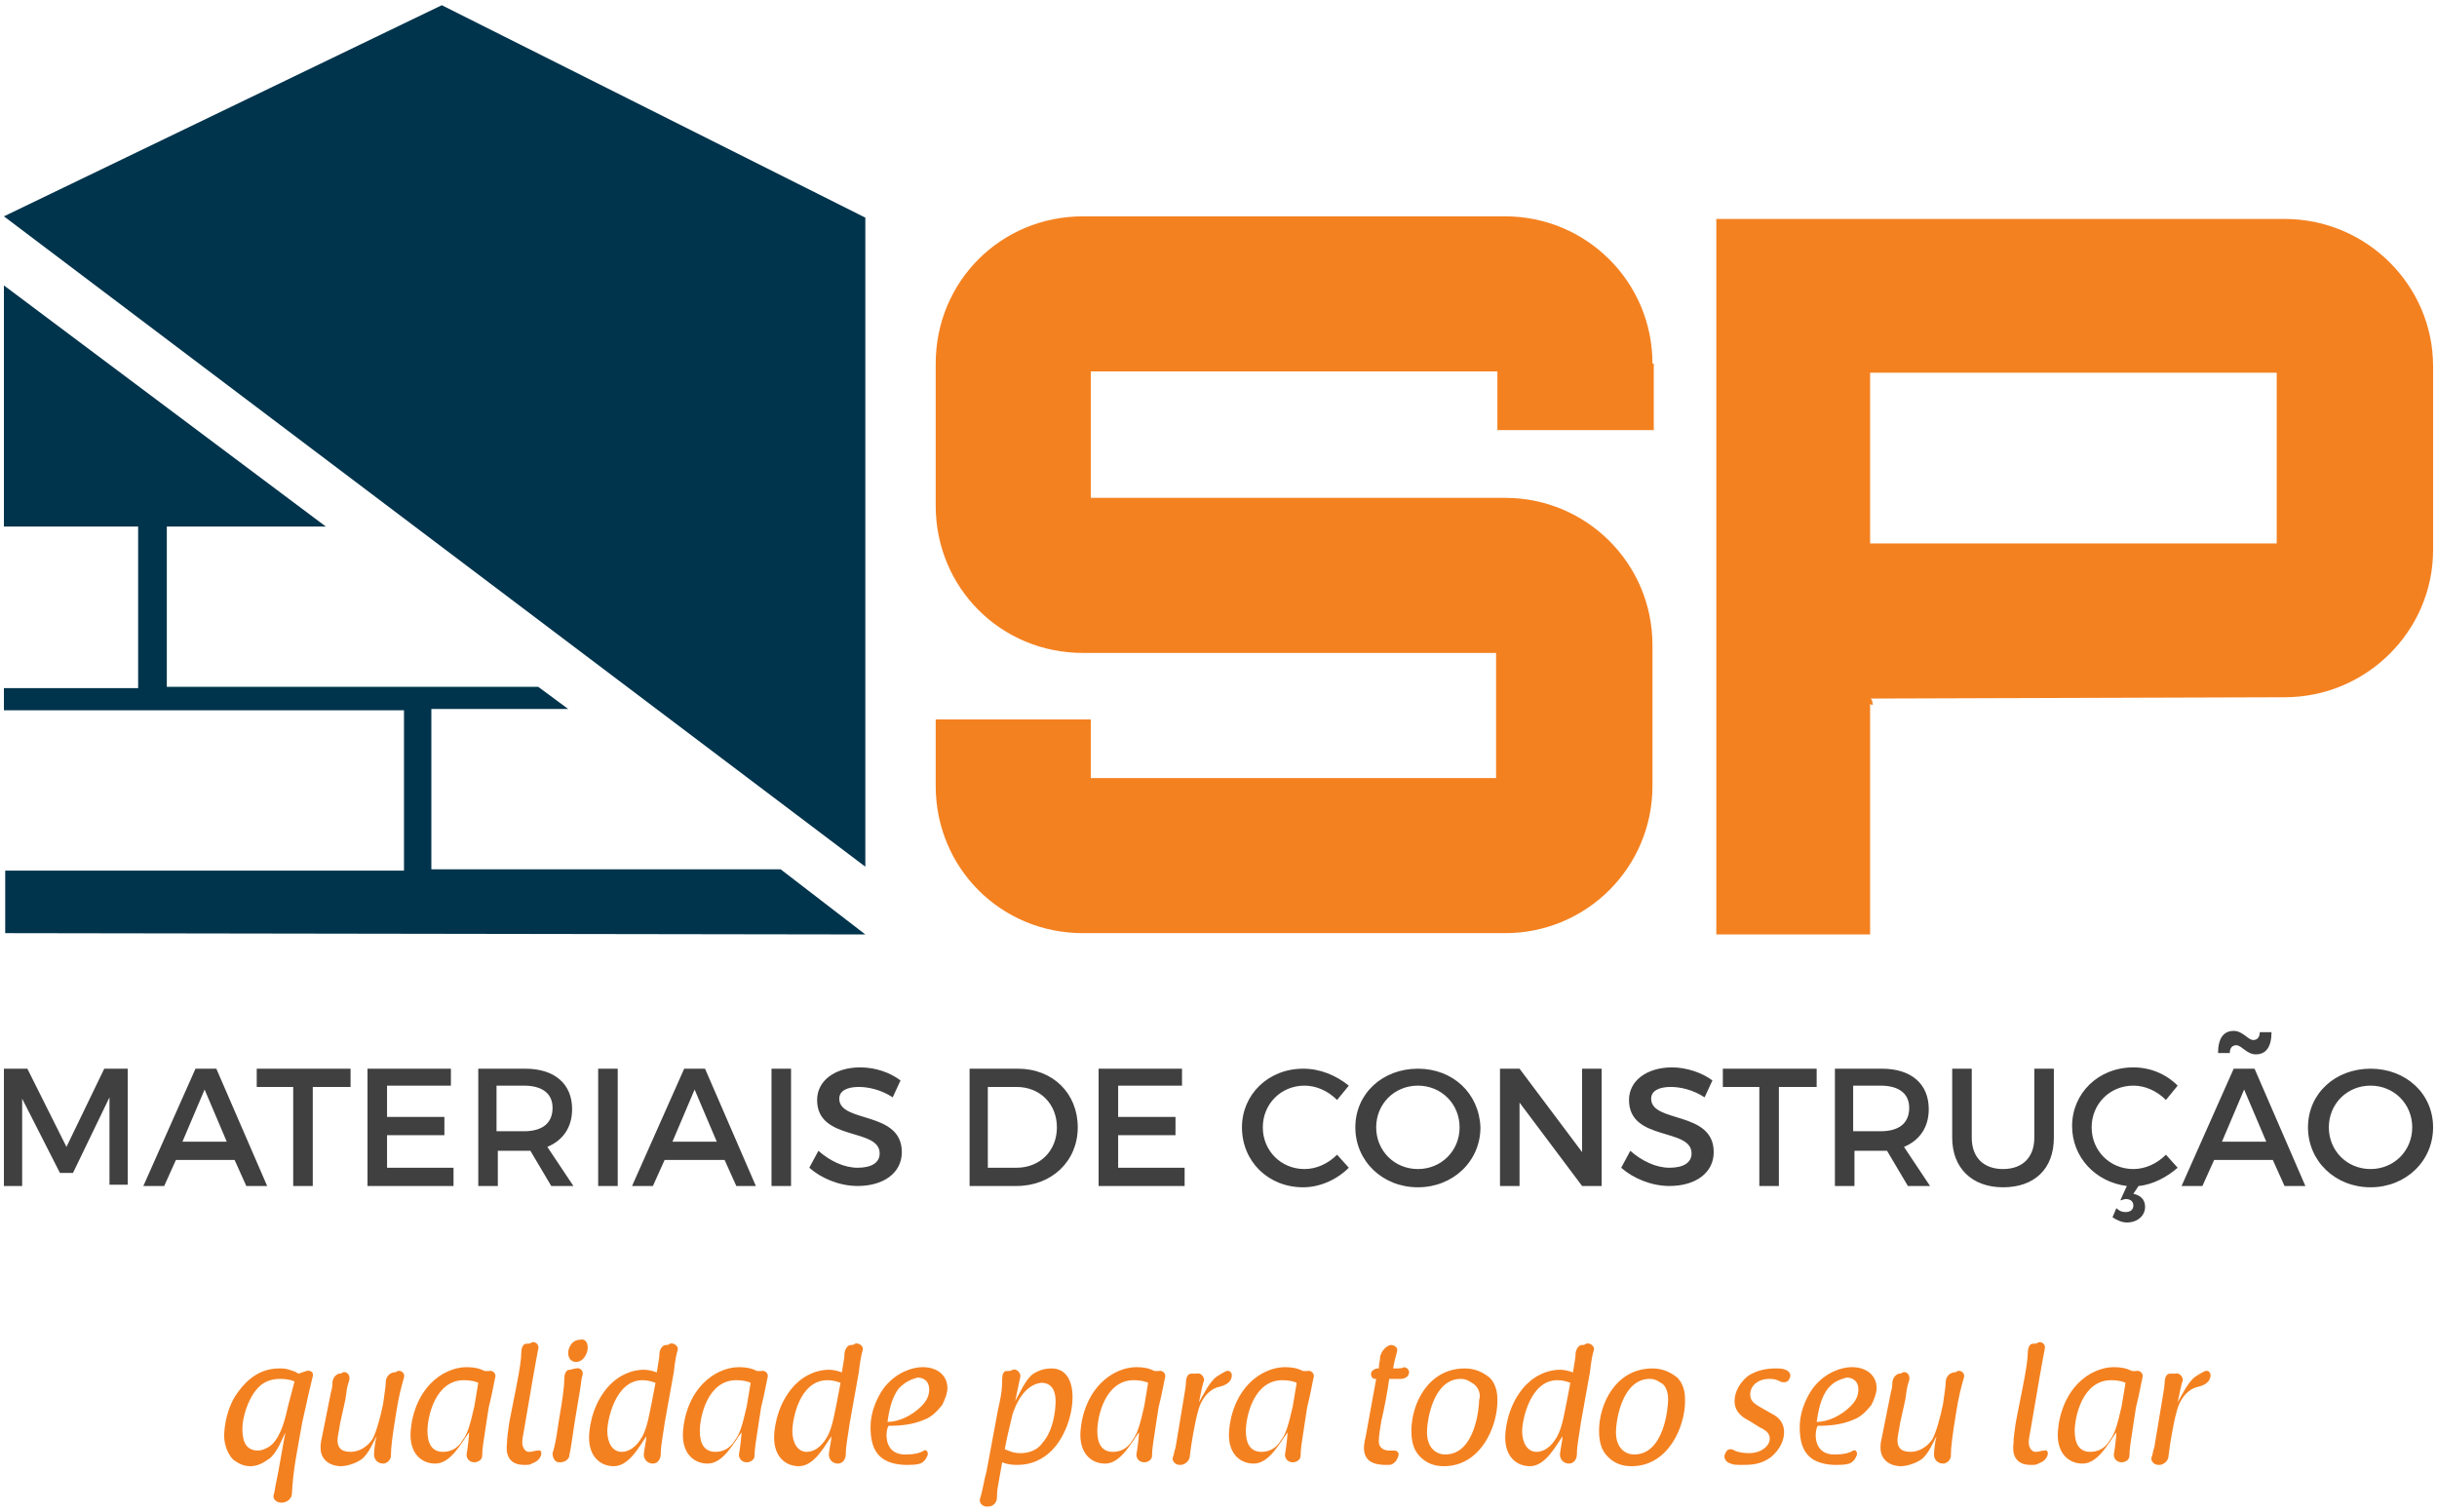 <svg width="187" height="116" viewBox="0 0 187 116" fill="none" xmlns="http://www.w3.org/2000/svg">
<path d="M181.9 83.3C183.7 83.3 185.1 84.7 185.1 86.5C185.1 88.3 183.7 89.7 181.9 89.7C180.1 89.7 178.7 88.3 178.7 86.5C178.7 84.7 180.1 83.3 181.9 83.3ZM181.9 82C179.2 82 177.1 83.9 177.1 86.5C177.1 89.1 179.2 91.1 181.9 91.1C184.6 91.1 186.7 89.1 186.7 86.5C186.7 83.9 184.6 82 181.9 82ZM173.9 87.6H170.5L172.2 83.6L173.9 87.6ZM174.4 89L175.3 91H176.9L173 82H171.4L167.4 91H169L169.9 89H174.4ZM171.6 80.2C172 80.2 172.4 80.9 173.1 80.9C173.9 80.9 174.3 80.3 174.3 79.2H173.4C173.4 79.6 173.2 79.8 172.9 79.8C172.5 79.8 172.1 79.1 171.4 79.1C170.6 79.1 170.2 79.7 170.2 80.8H171.1C171.1 80.4 171.3 80.2 171.6 80.2ZM164.1 91C165.2 90.9 166.3 90.3 167.1 89.6L166.2 88.6C165.5 89.3 164.6 89.7 163.7 89.7C161.9 89.7 160.5 88.3 160.5 86.5C160.5 84.7 161.9 83.3 163.7 83.3C164.6 83.3 165.5 83.7 166.2 84.4L167.1 83.3C166.2 82.4 165 81.9 163.7 81.9C161 81.9 159 83.9 159 86.4C159 88.8 160.8 90.7 163.2 91L162.7 92.1C162.8 92.1 163 92 163.1 92C163.5 92 163.7 92.2 163.7 92.5C163.7 92.8 163.5 93 163.1 93C162.8 93 162.6 92.9 162.4 92.7L162.1 93.4C162.4 93.6 162.8 93.8 163.2 93.8C164 93.8 164.6 93.3 164.6 92.6C164.6 92 164.2 91.7 163.7 91.6L164.1 91ZM157.6 82H156.1V87.3C156.1 88.8 155.2 89.7 153.7 89.7C152.2 89.7 151.3 88.8 151.3 87.3V82H149.8V87.3C149.8 89.6 151.3 91.1 153.7 91.1C156.1 91.1 157.6 89.7 157.6 87.3V82ZM142.2 86.9V83.3H144.3C145.7 83.3 146.5 83.9 146.5 85C146.5 86.2 145.7 86.8 144.3 86.8H142.2V86.9ZM146.4 91H148.1L146.1 88C147.3 87.5 148 86.5 148 85.1C148 83.2 146.7 82 144.4 82H140.8V91H142.3V88.3H144.4C144.5 88.3 144.7 88.3 144.8 88.3L146.4 91ZM139.4 83.4V82H132.2V83.4H135V91H136.5V83.4H139.4ZM128.3 81.9C126.4 81.9 125 82.9 125 84.4C125 87.6 129.8 86.5 129.8 88.5C129.8 89.2 129.2 89.6 128.1 89.6C127.1 89.6 126 89.1 125.1 88.3L124.4 89.6C125.3 90.4 126.7 91 128.1 91C130.1 91 131.5 90 131.5 88.4C131.5 85.2 126.7 86.2 126.7 84.3C126.7 83.7 127.3 83.4 128.2 83.4C128.9 83.4 129.9 83.6 130.8 84.2L131.4 82.9C130.6 82.3 129.4 81.9 128.3 81.9ZM122.9 91V82H121.4V88.4L116.6 82H115.1V91H116.6V84.6L121.4 91H122.9ZM108.8 83.3C110.6 83.3 112 84.7 112 86.5C112 88.3 110.6 89.7 108.8 89.7C107 89.7 105.6 88.3 105.6 86.5C105.6 84.7 107 83.3 108.8 83.3ZM108.8 82C106.1 82 104 83.9 104 86.5C104 89.1 106.1 91.1 108.8 91.1C111.5 91.1 113.6 89.1 113.6 86.5C113.5 83.9 111.5 82 108.8 82ZM100 82C97.3 82 95.3 84 95.3 86.5C95.3 89.1 97.3 91.1 100 91.1C101.3 91.1 102.6 90.5 103.5 89.6L102.6 88.6C101.9 89.3 101 89.7 100.1 89.7C98.3 89.7 96.9 88.3 96.9 86.5C96.9 84.7 98.3 83.3 100.1 83.3C101 83.3 101.9 83.7 102.6 84.4L103.5 83.3C102.5 82.5 101.3 82 100 82ZM90.7 83.4V82H84.3V91H90.9V89.6H85.8V87.1H90.2V85.7H85.8V83.3H90.7V83.4ZM75.9 83.4H78C79.8 83.4 81.1 84.7 81.1 86.5C81.1 88.3 79.8 89.6 78 89.6H75.8V83.4H75.9ZM74.4 82V91H78C80.7 91 82.7 89.1 82.7 86.5C82.7 83.9 80.8 82 78.1 82H74.4ZM66 81.9C64.1 81.9 62.7 82.9 62.7 84.4C62.7 87.6 67.5 86.5 67.5 88.5C67.5 89.2 66.9 89.6 65.8 89.6C64.8 89.6 63.7 89.1 62.8 88.3L62.1 89.6C63 90.4 64.4 91 65.8 91C67.8 91 69.2 90 69.2 88.4C69.2 85.2 64.4 86.2 64.4 84.3C64.4 83.7 65 83.4 65.9 83.4C66.6 83.4 67.6 83.6 68.5 84.2L69.1 82.9C68.3 82.3 67.2 81.9 66 81.9ZM60.7 91V82H59.2V91H60.7ZM55 87.6H51.6L53.3 83.6L55 87.6ZM55.6 89L56.5 91H58L54.1 82H52.5L48.5 91H50.1L51 89H55.6ZM47.4 91V82H45.9V91H47.4ZM38.1 86.9V83.3H40.2C41.6 83.3 42.4 83.9 42.4 85C42.4 86.2 41.6 86.8 40.2 86.8H38.1V86.9ZM42.3 91H44L42 88C43.2 87.5 43.9 86.5 43.9 85.1C43.9 83.2 42.6 82 40.3 82H36.7V91H38.2V88.3H40.3C40.4 88.3 40.6 88.3 40.7 88.3L42.3 91ZM34.6 83.4V82H28.2V91H34.8V89.6H29.7V87.1H34.1V85.7H29.7V83.3H34.6V83.4ZM26.9 83.4V82H19.7V83.4H22.5V91H24V83.4H26.9ZM17.4 87.6H14L15.7 83.6L17.4 87.6ZM18 89L18.9 91H20.5L16.6 82H15L11 91H12.6L13.5 89H18ZM9.8 91V82H8L5.1 88L2.1 82H0.3V91H1.7V84.3L4.6 90H5.6L8.4 84.2V90.9H9.8V91Z" fill="#404041"/>
<path d="M165.9 107.5C166 106.8 166.1 106.4 166.1 106.1C166.1 105.8 166.2 105.4 166.5 105.4C166.6 105.4 166.7 105.4 166.9 105.4C167.2 105.3 167.5 105.6 167.5 105.9C167.4 106.1 167.2 107.1 167.1 107.6C167.4 107.1 167.9 106 168.5 105.6C168.8 105.4 169 105.3 169.2 105.2C169.5 105.1 169.7 105.4 169.6 105.7C169.5 106.1 169.1 106.3 168.7 106.4C168.1 106.5 167.3 107.1 167 108.4C166.8 109.1 166.5 110.8 166.4 111.7C166.4 112.1 166 112.4 165.7 112.4C165.7 112.4 165.7 112.4 165.6 112.4C165.3 112.4 165 112.1 165.1 111.8C165.2 111.6 165.2 111.3 165.3 111.1L165.9 107.5ZM163.1 106.1C162.9 106 162.5 105.9 162 105.9C159.8 105.9 159.2 108.7 159.2 109.8C159.2 110.7 159.5 111.4 160.4 111.4C160.9 111.4 161.5 111.2 161.9 110.5C162.3 110 162.5 109.2 162.8 107.9L163.1 106.1ZM163.9 105.2C164.2 105.1 164.5 105.4 164.4 105.7C164.3 106.1 164.2 106.8 163.9 108L163.7 109.3C163.5 110.6 163.4 111.2 163.4 111.7C163.4 112 163.1 112.2 162.8 112.2C162.5 112.2 162.2 112 162.2 111.6C162.3 111.1 162.4 110.1 162.4 109.9C161.8 110.7 161 112.3 159.8 112.3C158.8 112.3 157.9 111.6 157.9 110.1C157.9 109.5 158.1 107 160.1 105.6C160.4 105.4 161.2 104.9 162.2 104.9C162.8 104.9 163.2 105 163.6 105.2H163.9ZM155.8 112.4C154.6 112.4 154.4 111.5 154.5 110.8C154.5 110.3 154.6 109.8 154.6 109.7C154.7 109 154.6 109.5 155.2 106.5C155.5 105 155.6 104.2 155.6 103.8C155.6 103.5 155.7 103.1 156 103.1C156.2 103.1 156.3 103.1 156.4 103C156.7 102.9 157 103.2 156.9 103.5C156.8 104 156.7 104.6 156.5 105.7L155.9 109.2C155.8 109.9 155.6 110.6 155.7 110.9C155.7 110.9 155.8 111.4 156.2 111.4C156.5 111.4 156.6 111.3 156.9 111.3C157.1 111.2 157.2 111.5 157.1 111.7C157 112 156.7 112.2 156.4 112.3C156.3 112.4 156.1 112.4 155.8 112.4ZM145.8 109.2C145.7 109.9 145.6 110.2 145.6 110.5C145.6 111 145.8 111.4 146.6 111.4C146.9 111.4 147.7 111.3 148.3 110.4C148.6 109.8 148.9 108.7 149.1 107.7C149.2 106.9 149.3 106.4 149.3 106.1C149.3 105.7 149.5 105.4 149.9 105.3C150 105.3 150.1 105.3 150.2 105.2C150.5 105.1 150.8 105.4 150.7 105.7C150.5 106.4 150.3 107.1 150.1 108.4C149.8 110.2 149.7 111.1 149.7 111.6V111.7C149.7 112 149.4 112.3 149.1 112.3C148.7 112.3 148.4 112 148.4 111.6C148.4 111.3 148.5 110.5 148.6 110.2C148.4 110.5 148 111.6 147.4 112C146.8 112.4 146.1 112.5 145.9 112.5C145 112.5 144.3 112 144.3 111.1C144.3 110.9 144.3 110.7 144.4 110.3L145.1 106.8C145.2 106.5 145.2 106.3 145.2 106.2C145.2 105.8 145.4 105.5 145.7 105.4C145.8 105.4 145.9 105.4 146 105.3C146.3 105.2 146.6 105.5 146.5 105.9C146.3 106.5 146.3 106.7 146.2 107.4L145.8 109.2ZM140.3 106.5C139.7 107.2 139.5 108.4 139.4 109.1C140.3 109.1 141.3 108.6 142 107.9C142.4 107.5 142.6 107.1 142.6 106.6C142.6 106 142.2 105.7 141.7 105.7C141.4 105.8 140.8 105.9 140.3 106.5ZM140.9 111.6C141.4 111.6 141.9 111.5 142.2 111.3C142.4 111.2 142.5 111.4 142.5 111.6C142.4 111.9 142.2 112.2 141.9 112.3C141.6 112.4 141.2 112.4 140.7 112.4C138.6 112.3 138.1 111.1 138.1 109.5C138.1 108.1 138.8 106.9 139.2 106.4C140.1 105.3 141.3 104.9 142.1 104.9C143.3 104.9 144 105.6 144 106.5C144 106.9 143.8 107.4 143.6 107.8C143.2 108.3 142.8 108.7 142.3 108.9C141.4 109.3 140.5 109.4 139.5 109.4C139.3 109.5 138.9 111.7 140.9 111.6ZM134.2 109C133.8 108.8 133.1 108.4 133.1 107.5C133.1 106.8 133.5 106.1 134.1 105.6C134.8 105.1 135.7 105 136.2 105C136.5 105 136.8 105 137 105.1C137.3 105.2 137.5 105.5 137.3 105.8C137.2 106.1 136.8 106.1 136.6 106C136.4 105.9 136.2 105.8 135.8 105.8C134.8 105.8 134.3 106.4 134.3 107C134.3 107.6 134.8 107.8 135.3 108.1L136 108.5C136.4 108.7 136.9 109.1 136.9 109.9C136.9 110.5 136.6 111.2 135.9 111.8C135.1 112.4 134.3 112.4 133.7 112.4C133.3 112.4 133 112.4 132.8 112.3C132.4 112.2 132.2 111.8 132.4 111.5C132.5 111.2 132.8 111.1 133.1 111.3C133.3 111.4 133.7 111.5 134.2 111.5C135.2 111.5 135.8 110.9 135.8 110.4C135.8 109.9 135.4 109.7 135 109.5L134.2 109ZM127.6 106.2C127.4 106.1 127.1 105.8 126.6 105.8C124.5 105.8 124 108.9 124 109.9C124 111.1 124.7 111.6 125.4 111.6C127.7 111.6 128 108 128 107.4C128 107.2 128 106.6 127.6 106.2ZM128.7 105.7C129.3 106.3 129.3 107.1 129.3 107.5C129.3 109.5 128 112.5 125.2 112.5C124.5 112.5 123.9 112.3 123.4 111.8C123.1 111.5 122.7 111 122.7 109.8C122.7 107.7 124 105 126.8 105C127.6 105 128.2 105.3 128.7 105.7ZM116.8 109.8C116.8 110.7 117.2 111.4 117.9 111.4C118.4 111.4 119 111.1 119.5 110.2C119.9 109.4 120 108.7 120.5 106.1C120.2 106 119.9 105.9 119.5 105.9C117.4 105.9 116.8 109 116.8 109.8ZM121.3 109.2C121.2 110 121 110.9 121 111.6C121 111.9 120.8 112.3 120.4 112.3C120 112.3 119.7 112 119.7 111.6C119.7 111.4 119.9 110.5 119.9 110.2C119.4 110.9 118.6 112.5 117.4 112.5C116.4 112.5 115.5 111.8 115.5 110.3C115.5 109.9 115.6 108.1 116.8 106.6C117.5 105.7 118.6 105.1 119.7 105.1C120.1 105.1 120.4 105.2 120.7 105.3C120.8 104.6 120.9 104.2 120.9 103.9C120.9 103.6 121.1 103.2 121.4 103.2C121.5 103.2 121.6 103.2 121.7 103.1C122 103 122.4 103.3 122.3 103.6C122.2 103.9 122.1 104.4 122 105.3L121.3 109.2ZM113.1 106.2C112.9 106.1 112.6 105.8 112.1 105.8C110 105.8 109.5 108.9 109.5 109.9C109.5 111.1 110.2 111.6 110.9 111.6C113.2 111.6 113.5 108 113.5 107.4C113.6 107.2 113.6 106.6 113.1 106.2ZM114.3 105.7C114.9 106.3 114.9 107.1 114.9 107.5C114.9 109.5 113.6 112.5 110.8 112.5C110.1 112.5 109.5 112.3 109 111.8C108.7 111.5 108.3 111 108.3 109.8C108.3 107.7 109.6 105 112.4 105C113.2 105 113.8 105.3 114.3 105.7ZM106.9 105C107 104.4 107.1 104.1 107.2 103.7C107.3 103.4 107 103.2 106.7 103.2C106.3 103.3 106 103.7 105.9 104.1C105.9 104.4 105.8 104.7 105.8 105C105.8 105 105.8 105 105.7 105C105.5 105 105.2 105.2 105.2 105.4C105.2 105.6 105.3 105.8 105.5 105.8H105.6L104.8 110.2C104.6 111 104.6 111.5 104.9 111.9C105.1 112.2 105.6 112.4 106.3 112.4C106.4 112.4 106.5 112.4 106.6 112.4C106.9 112.4 107.2 112.1 107.3 111.7C107.4 111.5 107.2 111.3 107 111.3C106.9 111.3 106.8 111.3 106.6 111.3C106.2 111.3 105.8 111.1 105.8 110.6C105.8 110.2 105.9 109.6 106 109C106.2 108.2 106.5 106.6 106.6 105.8C106.8 105.8 107.3 105.8 107.5 105.8C107.8 105.8 108.1 105.6 108.1 105.4C108.2 105.2 108 104.9 107.7 104.9C107.7 105 107.3 105 106.9 105ZM99.5 106.1C99.3 106 98.9 105.9 98.4 105.9C96.2 105.9 95.6 108.7 95.6 109.8C95.6 110.7 95.9 111.4 96.8 111.4C97.3 111.4 97.9 111.2 98.3 110.5C98.7 110 98.9 109.2 99.2 107.9L99.5 106.1ZM100.3 105.2C100.6 105.1 100.9 105.4 100.8 105.7C100.7 106.1 100.6 106.8 100.3 108L100.1 109.3C99.9 110.6 99.8 111.2 99.8 111.7C99.8 112 99.5 112.2 99.2 112.2C98.9 112.2 98.6 112 98.6 111.6C98.7 111.1 98.8 110.1 98.8 109.9C98.2 110.7 97.4 112.3 96.2 112.3C95.2 112.3 94.3 111.6 94.3 110.1C94.3 109.5 94.5 107 96.5 105.6C96.8 105.4 97.6 104.9 98.6 104.9C99.2 104.9 99.6 105 100 105.2H100.3ZM90.8 107.5C90.9 106.8 91 106.4 91 106.1C91 105.8 91.1 105.4 91.4 105.4C91.5 105.4 91.6 105.4 91.8 105.4C92.1 105.3 92.4 105.6 92.4 105.9C92.3 106.1 92.1 107.1 92 107.6C92.3 107.1 92.8 106 93.4 105.6C93.7 105.4 93.9 105.3 94.1 105.2C94.4 105.1 94.6 105.4 94.5 105.7C94.4 106.1 94 106.3 93.6 106.4C93 106.5 92.2 107.1 91.9 108.4C91.7 109.1 91.4 110.8 91.3 111.7C91.3 112.1 90.9 112.4 90.6 112.4C90.6 112.4 90.6 112.4 90.5 112.4C90.2 112.4 89.9 112.1 90 111.8C90.1 111.6 90.1 111.3 90.2 111.1L90.8 107.5ZM88.1 106.1C87.9 106 87.5 105.9 87 105.9C84.8 105.9 84.2 108.7 84.2 109.8C84.2 110.7 84.5 111.4 85.4 111.4C85.9 111.4 86.5 111.2 86.9 110.5C87.3 110 87.5 109.2 87.8 107.9L88.1 106.1ZM88.9 105.2C89.2 105.1 89.5 105.4 89.4 105.7C89.3 106.1 89.2 106.8 88.9 108L88.7 109.3C88.5 110.6 88.4 111.2 88.4 111.7C88.4 112 88.1 112.2 87.8 112.2C87.5 112.2 87.2 112 87.2 111.6C87.3 111.1 87.4 110.1 87.4 109.9C86.8 110.7 86 112.3 84.8 112.3C83.8 112.3 82.9 111.6 82.9 110.1C82.9 109.5 83.1 107 85.1 105.6C85.4 105.4 86.2 104.9 87.2 104.9C87.8 104.9 88.2 105 88.6 105.2H88.9ZM77.7 108.5C77.5 109.3 77.2 110.6 77.1 111.2C77.4 111.3 77.7 111.5 78.3 111.5C79.3 111.5 79.8 111 80 110.7C80.8 109.8 81 108.3 81 107.5C81 106.7 80.7 106.1 79.9 106.1C79 106.2 78.2 107 77.7 108.5ZM82.3 107.2C82.3 108.6 81.7 110.3 80.7 111.3C80 112 79.1 112.4 78.1 112.4C77.8 112.4 77.4 112.4 76.9 112.2L76.6 113.9C76.5 114.4 76.5 114.7 76.5 114.9C76.5 115.3 76.2 115.6 75.8 115.6H75.7C75.4 115.6 75.1 115.3 75.2 115C75.4 114.4 75.5 113.6 75.7 112.9L76.5 108.6C76.6 108 76.7 107.7 76.8 107.1C76.9 106.5 76.9 106.1 76.9 105.8C76.9 105.5 77 105.2 77.2 105.2C77.4 105.2 77.6 105.2 77.7 105.1C78 105 78.3 105.3 78.3 105.6L77.9 107.5C78.2 107 78.7 105.8 79.3 105.4C79.5 105.3 79.9 105 80.7 105C81.7 105 82.3 105.8 82.3 107.2ZM69 106.5C68.4 107.2 68.2 108.4 68.1 109.1C69 109.1 70 108.6 70.7 107.9C71.1 107.5 71.3 107.1 71.3 106.6C71.3 106 70.9 105.7 70.4 105.7C70.1 105.8 69.6 105.9 69 106.5ZM69.6 111.6C70.1 111.6 70.6 111.5 70.9 111.3C71.1 111.2 71.2 111.4 71.2 111.6C71.1 111.9 70.9 112.2 70.6 112.3C70.3 112.4 69.9 112.4 69.4 112.4C67.3 112.3 66.8 111.1 66.8 109.5C66.8 108.1 67.5 106.9 67.9 106.4C68.8 105.3 70 104.9 70.8 104.9C72 104.9 72.7 105.6 72.7 106.5C72.7 106.9 72.5 107.4 72.3 107.8C71.9 108.3 71.5 108.7 71 108.9C70.1 109.3 69.2 109.4 68.2 109.4C68 109.5 67.6 111.7 69.6 111.6ZM60.8 109.8C60.8 110.7 61.2 111.4 61.9 111.4C62.4 111.4 63 111.1 63.5 110.2C63.9 109.4 64 108.7 64.5 106.1C64.2 106 63.9 105.9 63.5 105.9C61.3 105.9 60.8 109 60.8 109.8ZM65.2 109.2C65.1 110 64.9 110.9 64.9 111.6C64.9 111.9 64.7 112.3 64.3 112.3C63.9 112.3 63.6 112 63.6 111.6C63.6 111.4 63.8 110.5 63.8 110.2C63.3 110.9 62.5 112.5 61.3 112.5C60.3 112.5 59.4 111.8 59.4 110.3C59.4 109.9 59.5 108.1 60.7 106.6C61.4 105.7 62.5 105.1 63.6 105.1C64 105.1 64.3 105.2 64.6 105.3C64.7 104.6 64.8 104.2 64.8 103.9C64.8 103.6 65 103.2 65.3 103.2C65.4 103.2 65.5 103.2 65.6 103.1C65.9 103 66.3 103.3 66.2 103.6C66.1 103.9 66 104.4 65.9 105.3L65.2 109.2ZM57.6 106.1C57.4 106 57 105.9 56.5 105.9C54.3 105.9 53.7 108.7 53.7 109.8C53.7 110.7 54 111.4 54.9 111.4C55.4 111.4 56 111.2 56.4 110.5C56.8 110 57 109.2 57.3 107.9L57.6 106.1ZM58.4 105.2C58.7 105.1 59 105.4 58.9 105.7C58.8 106.1 58.7 106.8 58.4 108L58.2 109.3C58 110.6 57.9 111.2 57.9 111.7C57.9 112 57.6 112.2 57.3 112.2C57 112.2 56.7 112 56.7 111.6C56.8 111.1 56.9 110.1 56.9 109.9C56.3 110.7 55.5 112.3 54.3 112.3C53.3 112.3 52.4 111.6 52.4 110.1C52.4 109.5 52.6 107 54.6 105.6C54.9 105.4 55.7 104.9 56.7 104.9C57.3 104.9 57.7 105 58.1 105.2H58.4ZM46.6 109.8C46.6 110.7 47 111.4 47.7 111.4C48.2 111.4 48.8 111.1 49.3 110.2C49.7 109.4 49.8 108.7 50.3 106.1C50 106 49.7 105.9 49.3 105.9C47.2 105.9 46.6 109 46.6 109.8ZM51 109.2C50.9 110 50.7 110.9 50.7 111.6C50.7 111.9 50.5 112.3 50.1 112.3C49.7 112.3 49.4 112 49.4 111.6C49.4 111.4 49.6 110.5 49.6 110.2C49.1 110.9 48.3 112.5 47.1 112.5C46.1 112.5 45.2 111.8 45.2 110.3C45.2 109.9 45.3 108.1 46.5 106.6C47.2 105.7 48.3 105.1 49.4 105.1C49.8 105.1 50.1 105.2 50.4 105.3C50.5 104.6 50.6 104.2 50.6 103.9C50.6 103.6 50.8 103.2 51.1 103.2C51.2 103.2 51.3 103.2 51.4 103.1C51.7 103 52.1 103.3 52 103.6C51.9 103.9 51.8 104.4 51.7 105.3L51 109.2ZM45.1 103.4C45.1 103.8 44.8 104.5 44.2 104.5C43.9 104.5 43.6 104.3 43.6 103.8C43.6 103.4 43.9 102.8 44.5 102.8C44.8 102.7 45.1 102.9 45.1 103.4ZM44.1 109.1C43.9 110.4 43.8 111.2 43.7 111.6C43.7 112 43.3 112.2 43 112.2H42.9C42.6 112.2 42.4 111.9 42.4 111.5C42.5 111.2 42.6 110.8 42.7 110.2L42.9 108.9C43.2 107.2 43.3 106.3 43.3 105.8C43.3 105.5 43.4 105.1 43.7 105.1C43.9 105.1 44 105 44.2 105C44.5 104.9 44.8 105.2 44.7 105.5C44.6 105.8 44.6 106.1 44.5 106.7L44.1 109.1ZM40.2 112.4C39 112.4 38.8 111.5 38.9 110.8C38.9 110.3 39 109.8 39 109.7C39.1 109 39 109.5 39.6 106.5C39.9 105 40 104.2 40 103.8C40 103.5 40.1 103.1 40.4 103.1C40.6 103.1 40.7 103.1 40.8 103C41.1 102.9 41.4 103.2 41.3 103.5C41.2 104 41.1 104.6 40.9 105.7L40.3 109.2C40.2 109.9 40 110.6 40.1 110.9C40.1 110.9 40.2 111.4 40.6 111.4C40.9 111.4 41 111.3 41.3 111.3C41.5 111.2 41.6 111.5 41.5 111.7C41.4 112 41.1 112.2 40.8 112.3C40.7 112.4 40.5 112.4 40.2 112.4ZM36.7 106.1C36.5 106 36.1 105.9 35.6 105.9C33.4 105.9 32.8 108.7 32.8 109.8C32.8 110.7 33.1 111.4 34 111.4C34.5 111.4 35.1 111.2 35.5 110.5C35.9 110 36.1 109.2 36.4 107.9L36.7 106.1ZM37.5 105.2C37.8 105.1 38.1 105.4 38 105.7C37.9 106.1 37.8 106.8 37.5 108L37.3 109.3C37.1 110.6 37 111.2 37 111.7C37 112 36.7 112.2 36.4 112.2C36.1 112.2 35.8 112 35.8 111.6C35.9 111.1 36 110.1 36 109.9C35.4 110.7 34.6 112.3 33.4 112.3C32.4 112.3 31.5 111.6 31.5 110.1C31.5 109.5 31.7 107 33.7 105.6C34 105.4 34.8 104.9 35.8 104.9C36.4 104.9 36.8 105 37.2 105.2H37.5ZM26.1 109.2C26 109.9 25.9 110.2 25.9 110.5C25.9 111 26.1 111.4 26.9 111.4C27.2 111.4 28 111.3 28.6 110.4C28.9 109.8 29.2 108.7 29.4 107.7C29.5 106.9 29.6 106.4 29.6 106.1C29.6 105.7 29.8 105.4 30.2 105.3C30.3 105.3 30.4 105.3 30.5 105.2C30.8 105.1 31.1 105.4 31 105.7C30.8 106.4 30.6 107.1 30.4 108.4C30.1 110.2 30 111.1 30 111.6V111.7C30 112 29.7 112.3 29.4 112.3C29 112.3 28.7 112 28.7 111.6C28.7 111.3 28.8 110.5 28.9 110.2C28.7 110.5 28.3 111.6 27.7 112C27.1 112.4 26.4 112.5 26.2 112.5C25.3 112.5 24.6 112 24.6 111.1C24.6 110.9 24.6 110.7 24.7 110.3L25.4 106.8C25.5 106.5 25.5 106.3 25.5 106.2C25.5 105.8 25.7 105.5 26 105.4C26.1 105.4 26.2 105.4 26.3 105.3C26.6 105.2 26.9 105.5 26.8 105.9C26.6 106.5 26.6 106.7 26.5 107.4L26.1 109.2ZM22.6 106C22.4 105.9 22 105.8 21.5 105.8C20.7 105.8 20.1 106.1 19.7 106.6C19 107.4 18.6 108.8 18.6 109.6C18.6 110.3 18.7 111.3 19.8 111.3C20.1 111.3 20.6 111.1 20.9 110.8C21.6 110.1 21.9 108.8 22.1 107.9L22.6 106ZM23.5 105.2C23.8 105.1 24.1 105.3 24 105.6C23.8 106.4 23.6 107.3 23.2 109.1C22.7 111.9 22.5 112.8 22.4 114.6C22.4 115 22 115.3 21.6 115.3C21.2 115.3 20.9 115 21 114.7C21.1 114.4 21.1 114.1 21.2 113.7C21.4 112.8 21.7 110.9 21.9 109.9C21.7 110.3 21.3 111.4 20.7 111.9C20.5 112 20 112.5 19.2 112.5C18.7 112.5 18.3 112.3 17.9 112C17.3 111.4 17.2 110.5 17.2 110.2C17.2 109.5 17.4 108 18.2 106.9C18.5 106.5 19.5 105 21.4 105C21.7 105 21.9 105 22.2 105.1C22.5 105.2 22.6 105.2 22.9 105.4L23.5 105.2Z" fill="#F48120"/>
<path d="M126.8 27.9C126.8 21.6 121.7 16.6 115.5 16.6H83.1C76.8 16.6 71.8 21.6 71.8 27.9V38.8C71.8 45.1 76.8 50.1 83.1 50.1H114.8V59.7H83.7V55.2H71.8V60.3C71.8 66.6 76.8 71.6 83.1 71.6H115.5C121.7 71.6 126.8 66.6 126.8 60.3V49.5C126.8 43.2 121.7 38.2 115.5 38.2H83.7V28.5H114.9V33H126.9V27.9H126.8Z" fill="#F48120"/>
<path d="M143.5 28.6H174.7V41.7H143.5V28.6ZM131.7 16.8V71.7H143.5V54C143.6 54.1 143.7 54.1 143.7 54.1C143.7 53.8 143.6 53.6 143.5 53.6L175.3 53.5C181.6 53.5 186.7 48.4 186.7 42.2V28.1C186.7 21.9 181.6 16.8 175.3 16.8H131.7Z" fill="#F48120"/>
<path fill-rule="evenodd" clip-rule="evenodd" d="M66.4 71.7L0.4 71.6V66.8H31V54.5H0.3V52.8H10.6V40.4H0.3V21.9L25 40.4H12.8V52.7H41.3L43.6 54.4H33.1V66.7H59.9L66.4 71.7ZM0.3 16.6L33.9 0.4L66.4 16.7V66.5L0.3 16.6Z" fill="#00344C"/>
</svg>

